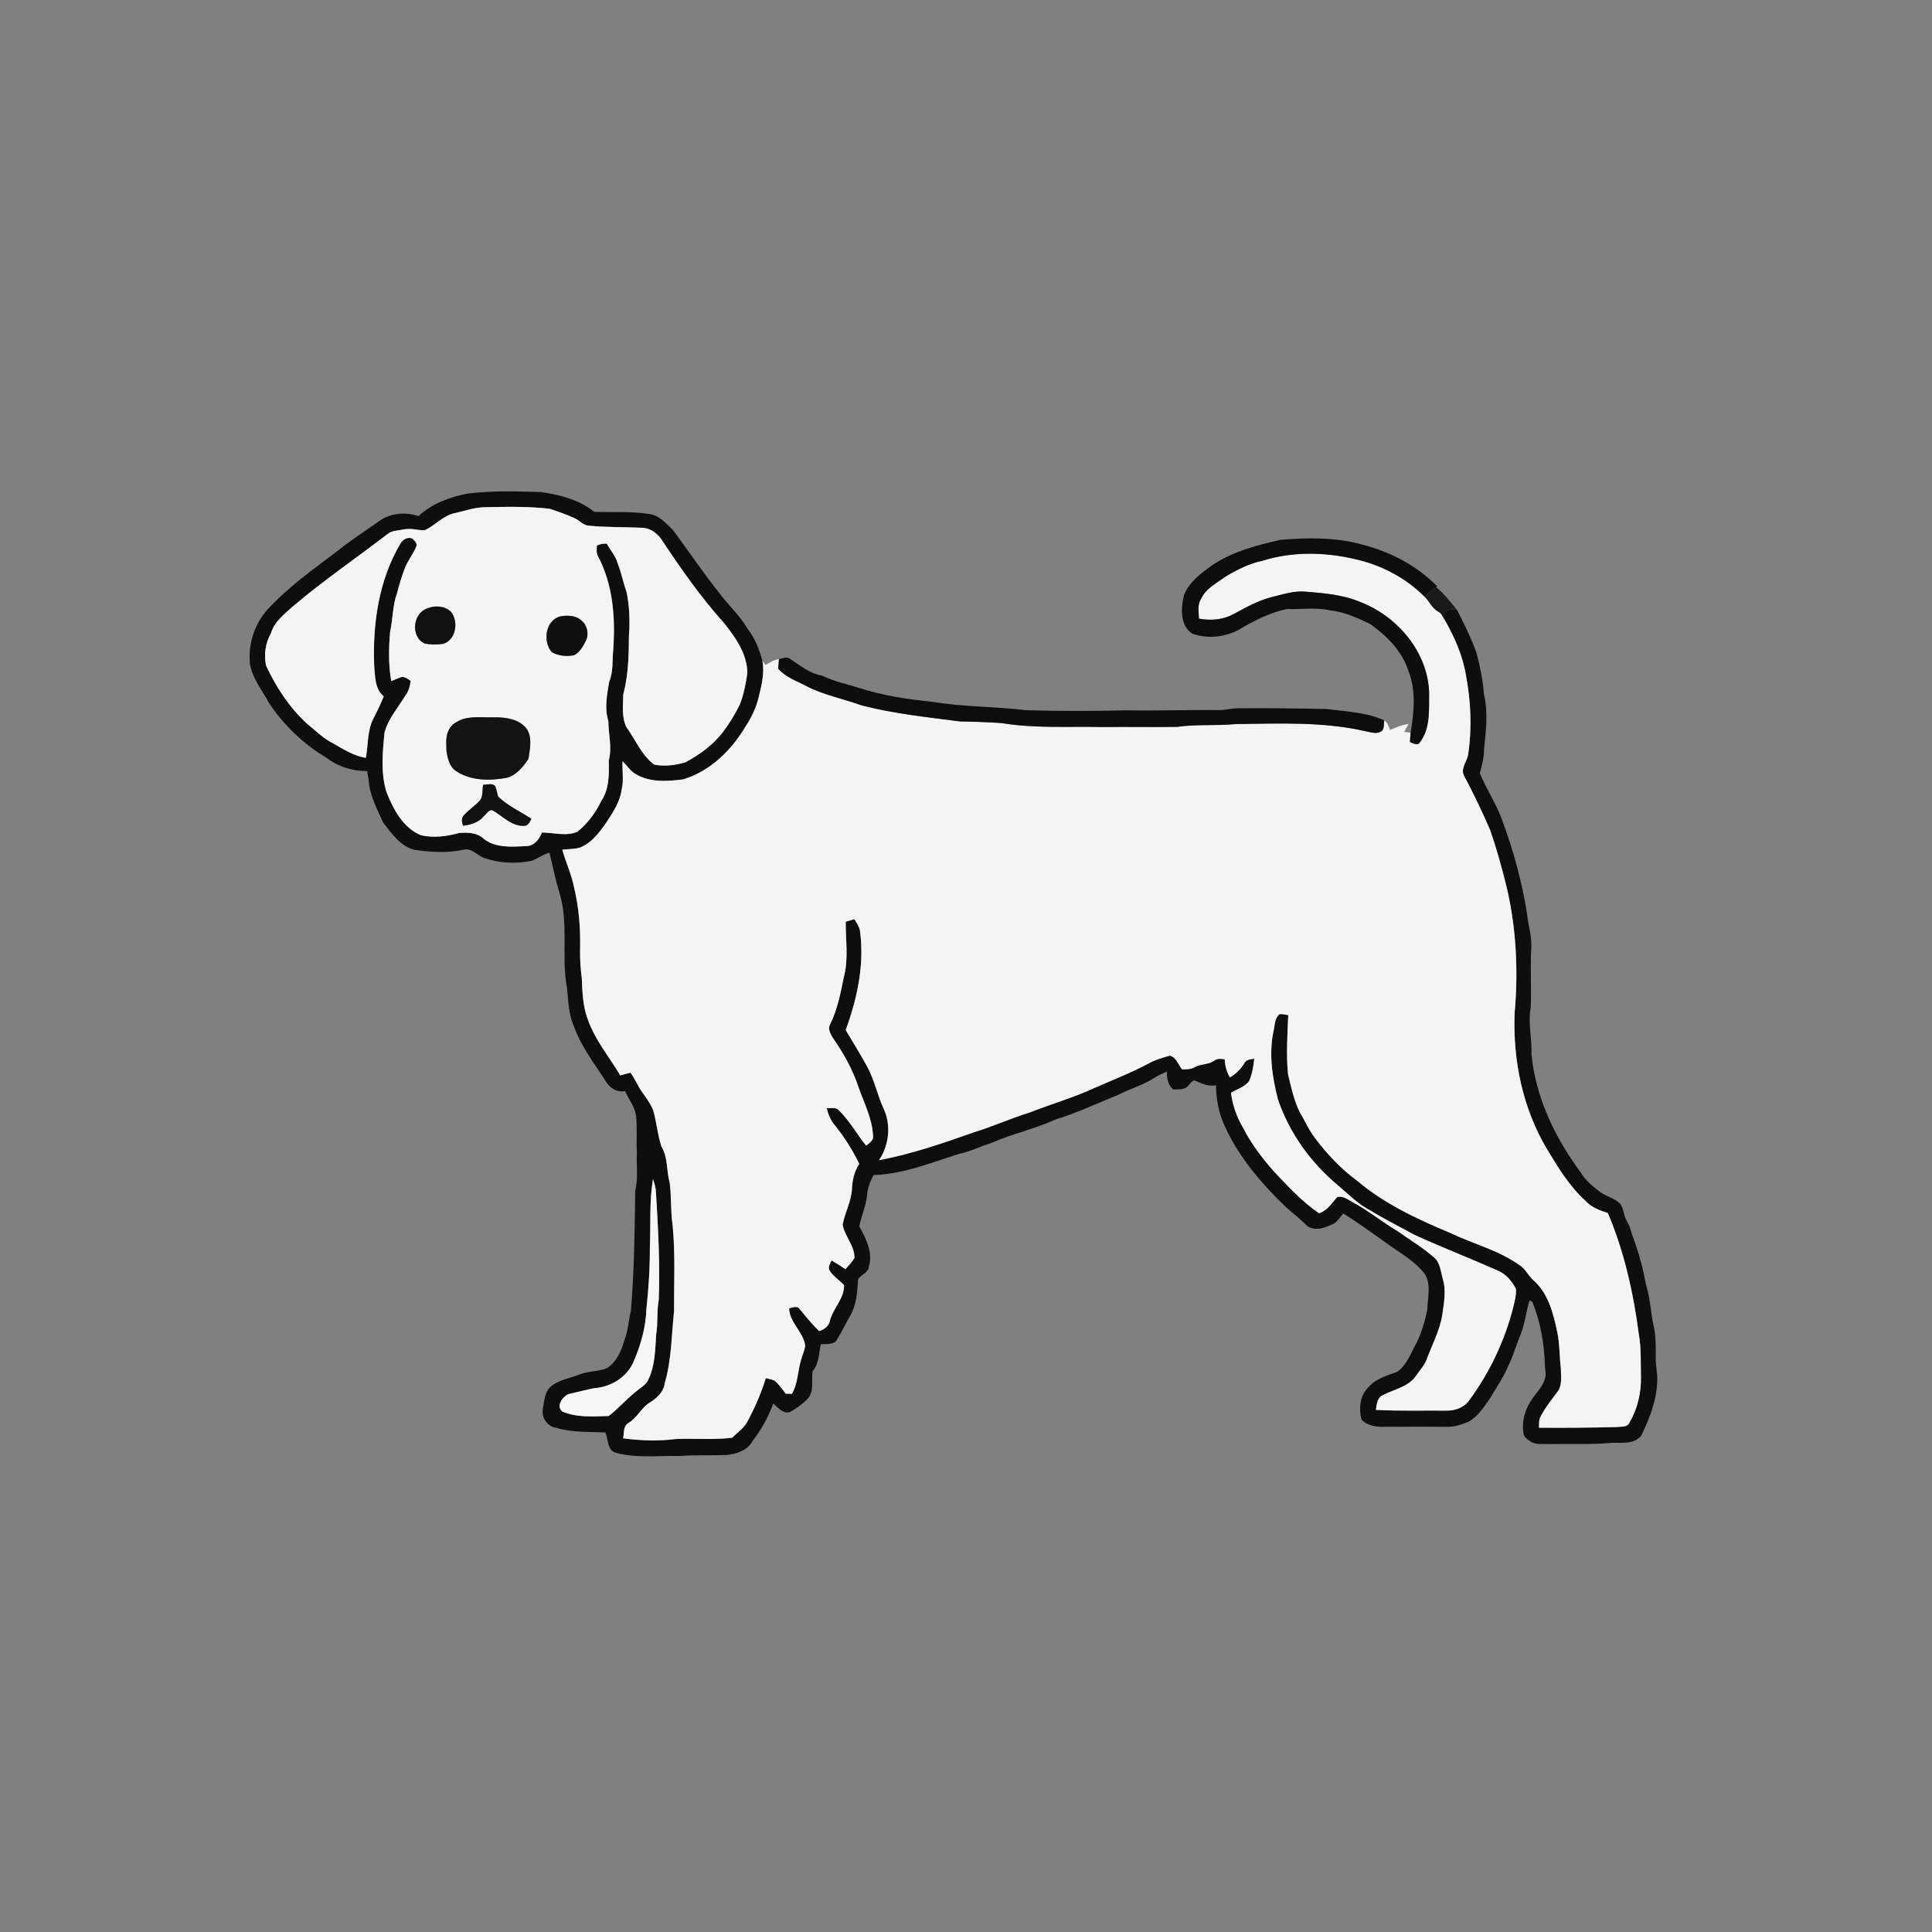 <ns0:svg xmlns:ns0="http://www.w3.org/2000/svg" width="1024pt" height="1024pt" viewBox="0 0 1024 1024" version="1.1">
<ns0:rect x="0" y="0" width="1024" height="1024" fill="#808080" stroke="none"/>
<ns0:g id="#ffffffff">
<ns0:path fill="#ffffff" opacity="0" d=" M 0.00 0.00 L 1024.00 0.00 L 1024.00 1024.00 L 0.00 1024.00 L 0.00 0.00 M 248.03 261.58 C 238.49 263.36 229.01 266.86 221.80 273.55 C 215.38 271.36 208.14 271.83 202.27 275.31 C 194.08 281.09 185.62 286.51 177.83 292.83 C 165.91 301.79 153.69 310.56 143.37 321.38 C 135.42 329.20 131.32 340.71 132.47 351.78 C 133.67 359.59 139.02 365.74 142.52 372.57 C 150.45 384.36 160.94 394.55 173.23 401.72 C 179.20 406.43 187.03 408.72 194.59 408.73 C 195.04 411.13 195.41 413.54 195.65 415.97 C 196.74 423.10 200.17 429.54 203.11 436.03 C 207.74 441.85 212.39 448.91 220.20 450.51 C 228.61 451.64 237.26 452.24 245.62 450.39 C 250.04 449.19 253.09 453.66 256.99 454.88 C 264.83 457.49 273.36 457.96 281.46 456.31 C 284.90 455.28 287.72 452.78 291.24 451.98 C 292.91 459.10 294.43 466.24 296.53 473.26 C 301.60 489.73 297.33 507.24 300.56 523.95 C 301.24 530.61 301.34 537.54 304.11 543.77 C 308.05 554.94 315.51 564.33 321.81 574.22 C 324.04 577.21 327.58 579.05 331.34 578.32 C 333.24 582.77 336.60 586.69 337.15 591.65 C 337.84 598.07 337.16 604.54 337.56 610.99 C 337.21 617.67 338.37 624.46 336.68 631.03 C 336.39 652.26 336.17 673.53 334.40 694.70 C 333.13 699.83 332.94 705.21 331.00 710.19 C 329.39 715.81 326.95 721.64 321.94 725.02 C 317.29 727.08 312.01 726.59 307.30 728.43 C 302.57 730.41 297.25 731.03 293.02 734.10 C 288.60 736.74 288.52 742.51 287.70 747.01 C 286.86 751.59 290.43 756.32 295.02 756.81 C 303.38 759.37 312.23 758.78 320.87 759.24 C 322.50 762.84 321.68 768.65 326.33 769.95 C 337.28 773.07 348.79 771.40 360.01 771.72 C 368.34 771.07 376.70 771.51 385.04 771.18 C 390.31 770.66 396.19 768.80 398.83 763.81 C 403.51 757.77 407.22 751.08 409.84 743.90 C 412.28 745.97 414.95 749.44 418.54 748.50 C 422.08 746.55 425.46 744.13 428.23 741.18 C 431.69 737.09 429.92 731.48 430.70 726.72 C 434.15 722.86 433.91 717.28 435.07 712.49 C 437.86 712.18 441.55 712.97 443.43 710.35 C 446.11 706.01 448.26 701.37 450.86 696.99 C 454.06 691.20 454.34 684.49 454.81 678.07 C 456.29 675.48 460.33 674.67 460.55 671.19 C 462.79 663.68 458.91 656.40 455.44 649.98 C 456.54 644.37 459.06 639.05 459.59 633.30 C 459.84 629.53 461.21 626.03 463.07 622.79 C 478.76 622.32 493.47 616.27 508.23 611.60 C 514.19 610.38 519.67 607.60 525.46 605.79 C 536.45 600.94 548.30 598.44 559.23 593.43 C 570.67 589.97 581.46 584.81 592.52 580.35 C 598.71 577.15 605.53 575.27 611.45 571.52 C 613.66 570.08 616.05 568.96 618.51 568.01 C 618.42 571.50 619.01 575.17 621.88 577.49 C 624.08 577.34 626.45 577.62 628.47 576.51 C 630.27 575.59 631.00 573.24 632.97 572.60 C 636.69 574.08 640.33 576.15 644.50 575.18 C 644.62 582.62 645.94 590.16 649.17 596.91 C 656.73 613.52 668.80 627.61 681.93 640.10 C 685.68 643.36 689.56 646.47 693.08 650.00 C 697.75 652.81 703.03 650.47 707.42 648.30 C 709.20 646.86 710.50 644.95 711.89 643.15 C 720.05 648.16 727.76 653.88 735.59 659.39 C 742.43 664.42 750.26 668.52 755.36 675.53 C 758.63 681.13 756.64 687.84 756.52 693.94 C 755.10 701.00 753.01 708.06 749.39 714.34 C 747.19 718.97 744.91 723.86 740.71 727.04 C 735.28 729.05 729.17 730.64 725.31 735.27 C 720.74 739.56 720.12 746.67 721.62 752.43 C 724.18 755.26 728.28 756.11 731.96 756.25 C 743.64 756.21 755.33 756.12 767.01 756.25 C 771.00 756.41 774.81 754.93 778.46 753.49 C 783.55 750.64 786.64 745.47 789.92 740.85 C 793.25 735.17 797.05 729.72 799.58 723.60 C 802.01 718.72 803.45 713.43 805.50 708.39 C 808.21 702.31 808.72 695.58 810.66 689.26 C 811.01 689.41 811.73 689.72 812.08 689.87 C 816.60 700.66 818.47 712.37 818.86 724.00 C 818.91 726.29 819.71 728.68 818.78 730.91 C 817.66 734.92 814.53 737.87 812.23 741.22 C 808.38 746.45 806.44 753.22 807.47 759.68 C 807.70 761.39 809.07 762.56 810.44 763.46 C 813.34 766.04 817.45 765.19 821.00 765.38 C 831.67 765.17 842.36 765.74 853.00 764.83 C 858.72 764.32 865.76 766.04 869.90 760.91 C 874.26 751.88 878.10 742.21 878.36 732.01 C 878.62 727.83 877.42 723.73 877.59 719.56 C 877.66 713.76 877.65 707.94 876.37 702.26 C 874.85 695.66 874.77 688.81 872.80 682.33 C 871.47 677.49 871.02 672.45 869.34 667.71 C 868.11 662.01 865.61 656.72 864.06 651.11 C 863.37 648.57 861.51 646.55 860.98 643.97 C 860.18 641.62 859.98 638.73 857.78 637.22 C 854.61 634.46 850.18 633.83 847.07 630.99 C 843.48 628.23 840.04 625.22 837.71 621.28 C 824.17 602.96 813.87 581.60 811.70 558.69 C 812.09 550.42 809.71 542.21 811.32 533.98 C 811.77 523.29 810.96 512.56 811.64 501.87 C 811.92 495.97 809.89 490.30 809.38 484.47 C 806.73 467.59 802.25 451.00 796.28 435.01 C 793.21 426.18 787.85 418.43 784.34 409.81 C 785.46 405.64 786.64 401.44 786.58 397.07 C 787.55 387.41 788.83 377.47 786.51 367.91 C 785.96 360.60 784.52 353.39 782.66 346.31 C 779.84 338.40 776.14 330.83 772.30 323.38 C 768.81 319.15 765.50 314.68 761.20 311.23 L 761.76 310.80 C 751.16 299.93 737.18 292.59 722.56 288.80 C 708.40 284.69 693.47 284.92 678.92 286.09 C 666.51 288.87 653.86 292.15 643.08 299.17 C 636.99 303.57 630.30 308.27 627.47 315.54 C 625.92 322.31 625.30 331.51 631.93 335.85 C 640.93 339.07 651.21 337.51 659.16 332.25 C 666.40 328.17 674.04 324.39 682.26 322.79 C 689.78 323.05 697.41 321.83 704.85 323.48 C 712.42 324.28 719.47 327.46 726.25 330.77 C 734.99 336.98 743.15 345.04 746.46 355.51 C 750.63 365.97 749.47 377.52 747.66 388.35 C 746.51 388.20 745.37 388.05 744.24 387.90 C 745.02 386.49 745.79 385.07 746.56 383.66 C 743.17 384.23 739.94 385.44 736.83 386.86 C 735.96 385.08 735.47 382.93 733.69 381.82 C 724.09 377.45 713.34 377.12 703.04 375.79 C 687.36 375.43 671.69 375.32 656.01 375.41 C 652.64 375.40 649.38 376.43 646.02 376.37 C 629.67 376.17 613.33 376.78 596.98 376.49 C 579.33 376.91 561.65 376.94 543.99 376.44 C 527.38 374.43 510.51 374.71 494.00 371.94 C 481.01 370.68 468.02 368.65 455.56 364.69 C 448.95 362.58 442.09 361.21 435.84 358.14 C 429.34 357.08 424.14 352.80 418.83 349.25 C 417.02 347.79 414.81 348.95 412.87 349.38 C 410.19 349.56 408.04 351.29 405.70 352.41 C 405.15 351.65 404.61 350.89 404.07 350.13 C 402.39 344.24 400.26 338.39 396.41 333.53 C 392.39 326.48 386.30 321.03 381.45 314.59 C 372.83 303.75 365.06 292.28 356.85 281.14 C 353.11 277.54 349.42 272.97 343.90 272.41 C 334.35 270.92 324.62 271.60 315.00 271.30 C 307.07 264.91 296.90 262.30 287.03 260.83 C 274.04 260.41 260.95 259.99 248.03 261.58 Z" />
</ns0:g>
<ns0:g id="#0e0e0eff">
<ns0:path fill="#0e0e0e" opacity="1.00" d=" M 248.03 261.58 C 260.95 259.99 274.04 260.41 287.03 260.83 C 296.90 262.30 307.07 264.91 315.00 271.30 C 324.62 271.60 334.35 270.92 343.90 272.41 C 349.42 272.97 353.11 277.54 356.85 281.14 C 365.06 292.28 372.83 303.75 381.45 314.59 C 386.30 321.03 392.39 326.48 396.41 333.53 C 400.26 338.39 402.39 344.24 404.07 350.13 C 405.31 356.54 403.72 363.04 402.19 369.26 C 400.88 374.92 398.34 380.23 395.16 385.06 C 387.71 397.61 376.40 408.79 362.17 413.07 C 353.77 414.19 344.39 414.81 336.83 410.23 C 334.01 408.56 332.24 405.70 329.96 403.43 C 329.69 408.41 330.72 413.44 329.52 418.35 C 328.64 425.06 324.80 430.75 321.16 436.26 C 317.51 441.51 313.38 446.93 307.20 449.31 C 304.22 450.09 301.09 450.01 298.04 450.36 C 299.86 457.02 302.89 463.30 304.22 470.12 C 306.91 481.04 307.73 492.35 307.46 503.58 C 307.37 508.55 307.71 513.51 308.36 518.44 C 308.68 525.62 308.88 532.97 311.37 539.80 C 315.12 550.94 322.83 560.00 328.76 569.97 C 330.56 569.49 332.34 568.98 334.15 568.54 C 336.24 571.35 337.66 574.56 339.46 577.56 C 341.92 581.09 344.64 584.54 346.25 588.58 C 348.02 594.86 348.54 601.47 350.58 607.67 C 354.09 613.49 353.19 620.57 354.95 626.93 C 355.94 634.33 355.37 641.87 356.50 649.28 C 357.98 664.49 357.22 679.79 357.26 695.03 C 355.90 707.75 355.97 720.72 352.33 733.09 C 351.82 737.76 348.11 741.06 344.36 743.42 C 339.82 746.15 337.76 751.48 333.16 754.16 C 330.24 755.76 330.83 759.53 330.28 762.33 C 339.47 763.56 348.79 763.89 358.02 762.72 C 368.03 762.26 378.14 763.27 388.11 762.02 C 390.84 759.14 394.45 756.95 396.23 753.29 C 400.12 745.97 403.51 738.36 405.88 730.42 C 407.42 730.85 409.03 731.10 410.52 731.72 C 412.83 733.74 414.64 736.27 416.46 738.73 C 417.54 738.66 418.63 738.67 419.72 738.77 C 422.99 733.17 422.77 726.50 424.67 720.45 C 425.35 718.02 426.48 715.69 426.77 713.17 C 425.71 705.81 418.42 700.98 418.25 693.43 C 420.17 693.01 422.65 691.82 423.98 693.98 C 427.23 697.94 430.45 701.94 434.17 705.50 C 436.88 704.67 439.33 702.91 439.88 699.96 C 441.57 693.33 447.48 688.33 447.37 681.20 C 444.85 678.36 441.31 676.39 439.45 672.98 C 438.93 671.18 440.09 669.61 440.73 668.06 C 443.25 669.48 445.69 671.05 448.09 672.68 C 449.76 670.78 451.59 668.94 452.87 666.74 C 453.00 660.23 447.72 655.29 446.61 649.11 C 447.81 642.67 451.21 636.80 451.54 630.17 C 451.76 625.47 452.81 620.85 455.41 616.86 C 451.92 609.59 447.56 602.77 442.53 596.48 C 440.30 593.89 438.86 590.72 438.25 587.38 C 440.35 587.45 442.96 586.69 444.58 588.46 C 450.31 593.99 454.12 601.09 459.09 607.24 C 460.74 605.81 463.15 604.48 462.73 601.91 C 462.28 592.79 457.94 584.57 454.99 576.11 C 451.87 566.66 446.90 557.94 441.22 549.81 C 440.18 547.86 438.71 545.47 439.83 543.25 C 443.76 535.36 445.50 526.61 447.20 518.02 C 449.86 508.41 448.15 498.36 448.24 488.53 C 449.74 488.07 451.25 487.61 452.77 487.19 C 454.04 489.08 455.41 491.01 455.80 493.32 C 458.26 511.16 454.40 529.21 448.23 545.93 C 452.12 552.40 456.08 558.84 459.70 565.47 C 463.50 572.45 464.99 580.35 468.32 587.54 C 472.43 596.30 471.27 606.98 465.89 614.94 C 483.04 611.66 499.63 606.02 516.05 600.18 C 526.12 597.13 535.70 592.71 545.77 589.64 C 557.04 585.18 568.75 581.85 579.78 576.77 C 589.47 572.47 599.40 568.69 608.75 563.68 C 612.25 561.70 616.15 560.57 620.01 559.52 C 623.42 560.24 624.50 564.28 626.48 566.74 C 628.90 566.85 631.38 566.75 633.53 565.48 C 636.67 563.78 640.56 564.32 643.52 562.21 C 645.14 560.86 647.21 561.19 649.13 561.45 C 649.29 564.84 650.10 568.14 651.88 571.07 C 655.03 569.18 657.65 566.60 659.58 563.47 C 660.56 561.46 662.89 561.47 664.81 561.15 C 664.31 565.19 663.72 569.34 662.02 573.07 C 659.64 576.15 655.68 577.28 652.44 579.19 C 653.29 585.81 655.56 592.23 658.98 597.96 C 663.23 606.33 668.99 613.81 675.16 620.85 C 682.66 628.73 690.04 636.93 699.14 643.03 C 703.50 641.67 705.84 637.73 708.68 634.51 C 711.68 633.56 714.33 635.76 716.81 637.10 C 725.16 641.53 732.46 647.61 740.59 652.41 C 747.01 656.98 753.83 661.03 759.79 666.21 C 763.49 669.11 763.59 674.19 764.85 678.36 C 766.60 684.40 765.27 690.69 764.47 696.78 C 763.12 705.27 758.96 712.88 756.05 720.88 C 754.81 723.82 752.63 726.20 750.82 728.78 C 746.83 735.14 738.78 736.32 732.61 739.63 C 729.86 741.13 729.68 744.53 729.25 747.26 C 741.50 747.93 753.80 747.54 766.07 747.65 C 770.69 747.83 775.64 746.36 778.48 742.49 C 789.43 727.71 797.48 710.79 802.02 692.96 C 802.78 689.71 803.73 686.42 803.46 683.05 C 801.24 679.00 798.15 675.14 793.75 673.39 C 779.08 666.88 764.10 661.11 749.52 654.41 C 741.84 650.17 733.97 646.28 726.48 641.70 C 720.03 638.42 714.93 633.19 709.48 628.54 C 694.93 616.55 683.45 600.68 677.36 582.79 C 674.29 570.85 672.34 558.12 675.13 545.94 C 675.66 543.06 675.73 539.72 678.02 537.58 C 679.62 537.29 681.22 537.81 682.81 538.06 C 682.37 548.44 681.66 558.89 682.67 569.26 C 684.24 576.03 685.79 582.93 688.76 589.26 C 691.69 594.01 693.84 599.26 697.34 603.66 C 703.62 611.95 710.87 619.61 719.27 625.78 C 733.75 638.06 751.16 646.15 768.55 653.42 C 780.75 659.29 794.25 662.58 805.38 670.55 C 808.52 672.42 809.90 676.03 812.58 678.40 C 820.65 685.37 823.35 696.24 825.44 706.26 C 826.72 712.44 826.50 718.80 827.27 725.06 C 827.29 729.00 828.09 733.42 825.98 736.99 C 822.76 741.48 819.16 745.75 816.62 750.69 C 815.51 752.51 815.80 754.68 815.72 756.71 C 829.50 756.83 843.28 756.71 857.05 756.36 C 859.16 756.01 862.19 756.60 863.42 754.41 C 867.81 747.09 869.86 738.51 869.74 730.02 C 869.52 722.50 869.97 714.90 868.65 707.46 C 865.74 685.41 860.94 663.44 852.17 642.91 C 847.90 641.60 843.53 639.94 840.45 636.56 C 831.86 628.86 825.86 618.89 819.96 609.11 C 807.06 587.56 801.80 561.95 802.77 537.00 C 804.83 514.00 803.62 490.62 798.05 468.17 C 795.65 458.71 793.06 449.30 789.85 440.08 C 785.61 430.24 780.97 420.56 775.94 411.10 C 773.96 407.08 777.78 403.47 778.19 399.53 C 780.23 385.79 779.57 371.72 777.01 358.09 C 775.30 347.50 770.89 337.55 765.58 328.30 C 765.53 326.89 765.56 325.48 765.58 324.08 C 767.65 322.86 770.01 322.73 772.30 323.38 C 776.14 330.83 779.84 338.40 782.66 346.31 C 784.52 353.39 785.96 360.60 786.51 367.91 C 788.83 377.47 787.55 387.41 786.58 397.07 C 786.64 401.44 785.46 405.64 784.34 409.81 C 787.85 418.43 793.21 426.18 796.28 435.01 C 802.25 451.00 806.73 467.59 809.38 484.47 C 809.89 490.30 811.92 495.97 811.64 501.87 C 810.96 512.56 811.77 523.29 811.32 533.98 C 809.71 542.21 812.09 550.42 811.70 558.69 C 813.87 581.60 824.17 602.96 837.71 621.28 C 840.04 625.22 843.48 628.23 847.07 630.99 C 850.18 633.83 854.61 634.46 857.78 637.22 C 859.98 638.73 860.18 641.62 860.98 643.97 C 861.51 646.55 863.37 648.57 864.06 651.11 C 865.61 656.72 868.11 662.01 869.34 667.71 C 871.02 672.45 871.47 677.49 872.80 682.33 C 874.77 688.81 874.85 695.66 876.37 702.26 C 877.65 707.94 877.66 713.76 877.59 719.56 C 877.42 723.73 878.62 727.83 878.36 732.01 C 878.10 742.21 874.26 751.88 869.90 760.91 C 865.76 766.04 858.72 764.32 853.00 764.83 C 842.36 765.74 831.67 765.17 821.00 765.38 C 817.45 765.19 813.34 766.04 810.44 763.46 C 809.07 762.56 807.70 761.39 807.47 759.68 C 806.44 753.22 808.38 746.45 812.23 741.22 C 814.53 737.87 817.66 734.92 818.78 730.91 C 819.71 728.68 818.91 726.29 818.86 724.00 C 818.47 712.37 816.60 700.66 812.08 689.87 C 811.73 689.72 811.01 689.41 810.66 689.26 C 808.72 695.58 808.21 702.31 805.50 708.39 C 803.45 713.43 802.01 718.72 799.58 723.60 C 797.05 729.72 793.25 735.17 789.92 740.85 C 786.64 745.47 783.55 750.64 778.46 753.49 C 774.81 754.93 771.00 756.41 767.01 756.25 C 755.33 756.12 743.64 756.21 731.96 756.25 C 728.28 756.11 724.18 755.26 721.62 752.43 C 720.12 746.67 720.74 739.56 725.31 735.27 C 729.17 730.64 735.28 729.05 740.71 727.04 C 744.91 723.86 747.19 718.97 749.39 714.34 C 753.01 708.06 755.10 701.00 756.52 693.94 C 756.64 687.84 758.63 681.13 755.36 675.53 C 750.26 668.52 742.43 664.42 735.59 659.39 C 727.76 653.88 720.05 648.16 711.89 643.15 C 710.50 644.95 709.20 646.86 707.42 648.30 C 703.03 650.47 697.75 652.81 693.08 650.00 C 689.56 646.47 685.68 643.36 681.93 640.10 C 668.80 627.61 656.73 613.52 649.17 596.91 C 645.94 590.16 644.62 582.62 644.50 575.18 C 640.33 576.15 636.69 574.08 632.97 572.60 C 631.00 573.24 630.27 575.59 628.47 576.51 C 626.45 577.62 624.08 577.34 621.88 577.49 C 619.01 575.17 618.42 571.50 618.51 568.01 C 616.05 568.96 613.66 570.08 611.45 571.52 C 605.53 575.27 598.71 577.15 592.52 580.35 C 581.46 584.81 570.67 589.97 559.23 593.43 C 548.30 598.44 536.45 600.94 525.46 605.79 C 519.67 607.60 514.19 610.38 508.23 611.60 C 493.47 616.27 478.76 622.32 463.07 622.79 C 461.21 626.03 459.84 629.53 459.59 633.30 C 459.06 639.05 456.54 644.37 455.44 649.98 C 458.91 656.40 462.79 663.68 460.55 671.19 C 460.33 674.67 456.29 675.48 454.81 678.07 C 454.34 684.49 454.06 691.20 450.86 696.99 C 448.26 701.37 446.11 706.01 443.43 710.35 C 441.55 712.97 437.86 712.18 435.07 712.49 C 433.91 717.28 434.15 722.86 430.70 726.72 C 429.92 731.48 431.69 737.09 428.23 741.18 C 425.46 744.13 422.08 746.55 418.54 748.50 C 414.95 749.44 412.28 745.97 409.84 743.90 C 407.22 751.08 403.51 757.77 398.83 763.81 C 396.19 768.80 390.31 770.66 385.04 771.18 C 376.70 771.51 368.34 771.07 360.01 771.72 C 348.79 771.40 337.28 773.07 326.33 769.95 C 321.68 768.65 322.50 762.84 320.87 759.24 C 312.23 758.78 303.38 759.37 295.02 756.81 C 290.43 756.32 286.86 751.59 287.70 747.01 C 288.52 742.51 288.60 736.74 293.02 734.10 C 297.25 731.03 302.57 730.41 307.30 728.43 C 312.01 726.59 317.29 727.08 321.94 725.02 C 326.95 721.64 329.39 715.81 331.00 710.19 C 332.94 705.21 333.13 699.83 334.40 694.70 C 336.17 673.53 336.39 652.26 336.68 631.03 C 338.37 624.46 337.21 617.67 337.56 610.99 C 337.16 604.54 337.84 598.07 337.15 591.65 C 336.60 586.69 333.24 582.77 331.34 578.32 C 327.58 579.05 324.04 577.21 321.81 574.22 C 315.51 564.33 308.05 554.94 304.11 543.77 C 301.34 537.54 301.24 530.61 300.56 523.95 C 297.33 507.24 301.60 489.73 296.53 473.26 C 294.43 466.24 292.91 459.10 291.24 451.98 C 287.72 452.78 284.90 455.28 281.46 456.31 C 273.36 457.96 264.83 457.49 256.99 454.88 C 253.09 453.66 250.04 449.19 245.62 450.39 C 237.26 452.24 228.61 451.64 220.20 450.51 C 212.39 448.91 207.74 441.85 203.11 436.03 C 200.17 429.54 196.74 423.10 195.65 415.97 C 195.41 413.54 195.04 411.13 194.59 408.73 C 187.03 408.72 179.20 406.43 173.23 401.72 C 160.94 394.55 150.45 384.36 142.52 372.57 C 139.02 365.74 133.67 359.59 132.47 351.78 C 131.32 340.71 135.42 329.20 143.37 321.38 C 153.69 310.56 165.91 301.79 177.83 292.83 C 185.62 286.51 194.08 281.09 202.27 275.31 C 208.14 271.83 215.38 271.36 221.80 273.55 C 229.01 266.86 238.49 263.36 248.03 261.58 M 240.97 271.98 C 234.74 273.29 230.59 278.68 224.90 281.10 C 221.28 281.01 217.66 279.85 214.01 280.60 C 211.07 281.26 207.70 281.09 205.28 283.15 C 188.67 295.92 171.32 307.75 155.34 321.32 C 150.75 325.51 145.34 329.46 143.58 335.75 C 140.62 340.89 139.82 347.06 141.03 352.81 C 146.32 364.17 153.32 374.89 162.57 383.41 C 167.17 387.17 171.41 391.50 176.82 394.13 C 182.23 397.22 187.60 400.71 193.90 401.67 C 195.16 394.95 194.62 387.79 197.60 381.46 C 199.70 377.42 201.70 373.33 203.39 369.10 C 198.59 365.14 198.87 358.55 198.32 352.92 C 197.46 330.70 200.70 307.56 212.19 288.18 C 213.37 285.97 216.06 284.39 218.53 285.43 C 219.63 286.58 221.44 287.97 220.60 289.78 C 219.02 293.64 216.27 296.92 214.72 300.81 C 213.02 305.25 211.56 309.79 210.45 314.41 C 208.03 320.96 208.27 328.04 206.78 334.80 C 206.01 343.46 205.88 352.33 207.35 360.94 C 209.26 360.29 211.08 359.40 212.99 358.77 C 214.79 358.79 216.27 359.85 217.65 360.88 C 217.29 363.69 216.58 366.55 214.77 368.80 C 210.92 375.22 205.66 381.02 203.77 388.41 C 202.79 398.88 201.69 409.81 204.91 420.02 C 208.55 429.06 213.65 438.82 223.17 442.71 C 229.82 444.21 236.77 443.32 243.27 441.51 C 247.30 441.16 251.90 441.23 255.33 443.67 C 261.78 449.81 271.46 448.79 279.64 448.41 C 283.52 447.94 285.88 444.60 287.24 441.25 C 293.46 441.28 299.98 443.37 305.96 440.88 C 311.41 436.56 315.64 430.80 318.67 424.57 C 322.93 418.31 322.83 410.28 322.67 403.01 C 324.50 396.08 322.44 389.11 322.43 382.13 C 320.27 375.39 321.73 368.20 322.86 361.40 C 325.16 355.89 324.44 349.81 325.05 344.00 C 326.20 327.17 324.89 309.50 316.72 294.41 C 315.93 292.79 316.38 290.91 316.31 289.18 C 317.96 288.33 319.78 288.09 321.62 288.15 C 323.54 291.69 326.39 294.76 327.44 298.73 C 329.38 303.73 330.40 309.01 332.16 314.06 C 333.67 321.59 333.92 329.34 333.35 336.98 C 333.31 347.36 333.02 357.88 330.37 367.97 C 330.17 373.69 329.47 379.84 331.89 385.21 C 336.76 391.93 339.92 400.10 346.70 405.25 C 352.18 406.35 357.93 405.60 363.25 404.05 C 370.77 400.04 377.86 394.90 383.10 388.10 C 386.62 383.49 389.63 378.50 392.18 373.30 C 394.22 368.04 395.25 362.45 396.10 356.89 C 396.08 346.64 389.88 337.93 383.75 330.24 C 371.29 316.40 360.63 301.08 350.36 285.59 C 347.98 282.33 344.21 279.63 340.02 279.76 C 330.70 279.24 321.33 279.61 312.03 278.60 C 309.00 278.44 307.07 275.69 304.40 274.59 C 300.22 272.68 295.85 271.18 291.51 269.70 C 280.05 268.35 268.50 268.58 256.98 268.85 C 251.48 268.88 246.29 270.85 240.97 271.98 M 344.45 660.95 C 344.50 672.03 343.77 683.10 342.59 694.11 C 342.28 703.48 339.68 712.63 336.02 721.21 C 332.72 729.67 323.89 735.20 315.01 735.76 C 310.38 736.67 305.80 737.90 301.20 738.93 C 298.09 740.38 294.69 745.14 297.91 748.04 C 305.64 751.49 314.37 750.70 322.61 750.52 C 327.65 746.66 331.80 741.73 336.80 737.80 C 339.24 735.55 342.67 734.05 343.85 730.74 C 347.22 723.40 347.26 715.20 347.77 707.30 C 348.84 701.25 348.00 695.05 349.14 689.01 C 349.87 670.03 348.83 651.05 347.67 632.10 C 347.63 629.65 346.89 627.30 346.12 625.01 C 344.07 636.87 344.97 648.97 344.45 660.95 Z" />
</ns0:g>
<ns0:g id="#f4f4f4ff">
<ns0:path fill="#f4f4f4" opacity="1.00" d=" M 240.97 271.98 C 246.29 270.85 251.48 268.88 256.98 268.85 C 268.50 268.58 280.05 268.35 291.51 269.70 C 295.85 271.18 300.22 272.68 304.40 274.59 C 307.07 275.69 309.00 278.44 312.03 278.60 C 321.33 279.61 330.70 279.24 340.02 279.76 C 344.21 279.63 347.98 282.33 350.36 285.59 C 360.63 301.08 371.29 316.40 383.75 330.24 C 389.88 337.93 396.08 346.64 396.10 356.89 C 395.25 362.45 394.22 368.04 392.18 373.30 C 389.63 378.50 386.62 383.49 383.10 388.10 C 377.86 394.90 370.77 400.04 363.25 404.05 C 357.93 405.60 352.18 406.35 346.70 405.25 C 339.92 400.10 336.76 391.93 331.89 385.21 C 329.47 379.84 330.17 373.69 330.37 367.97 C 333.02 357.88 333.31 347.36 333.35 336.98 C 333.92 329.34 333.67 321.59 332.16 314.06 C 330.40 309.01 329.38 303.73 327.44 298.73 C 326.39 294.76 323.54 291.69 321.62 288.15 C 319.78 288.09 317.96 288.33 316.31 289.18 C 316.38 290.91 315.93 292.79 316.72 294.41 C 324.89 309.50 326.20 327.17 325.05 344.00 C 324.44 349.81 325.16 355.89 322.86 361.40 C 321.73 368.20 320.27 375.39 322.43 382.13 C 322.44 389.11 324.50 396.08 322.67 403.01 C 322.83 410.28 322.93 418.31 318.67 424.57 C 315.64 430.80 311.41 436.56 305.96 440.88 C 299.98 443.37 293.46 441.28 287.24 441.25 C 285.88 444.60 283.52 447.94 279.64 448.41 C 271.46 448.79 261.78 449.81 255.33 443.67 C 251.90 441.23 247.30 441.16 243.27 441.51 C 236.77 443.32 229.82 444.21 223.17 442.71 C 213.65 438.82 208.55 429.06 204.91 420.02 C 201.69 409.81 202.79 398.88 203.77 388.41 C 205.66 381.02 210.92 375.22 214.77 368.80 C 216.58 366.55 217.29 363.69 217.65 360.88 C 216.27 359.85 214.79 358.79 212.99 358.77 C 211.08 359.40 209.26 360.29 207.35 360.94 C 205.88 352.33 206.01 343.46 206.78 334.80 C 208.27 328.04 208.03 320.96 210.45 314.41 C 211.56 309.79 213.02 305.25 214.72 300.81 C 216.27 296.92 219.02 293.64 220.60 289.78 C 221.44 287.97 219.63 286.58 218.53 285.43 C 216.06 284.39 213.37 285.97 212.19 288.18 C 200.70 307.56 197.46 330.70 198.32 352.92 C 198.87 358.55 198.59 365.14 203.39 369.10 C 201.70 373.33 199.70 377.42 197.60 381.46 C 194.62 387.79 195.16 394.95 193.90 401.67 C 187.60 400.71 182.23 397.22 176.82 394.13 C 171.41 391.50 167.17 387.17 162.57 383.41 C 153.32 374.89 146.32 364.17 141.03 352.81 C 139.82 347.06 140.62 340.89 143.58 335.75 C 145.34 329.46 150.75 325.51 155.34 321.32 C 171.32 307.75 188.67 295.92 205.28 283.15 C 207.70 281.09 211.07 281.26 214.01 280.60 C 217.66 279.85 221.28 281.01 224.90 281.10 C 230.59 278.68 234.74 273.29 240.97 271.98 M 226.41 322.52 C 218.69 325.03 217.57 337.77 225.13 341.07 C 228.32 341.72 231.68 341.69 234.90 341.26 C 241.72 339.18 243.24 329.29 238.94 324.19 C 235.66 321.09 230.42 320.73 226.41 322.52 M 296.61 326.77 C 288.99 329.24 287.66 339.94 292.42 345.63 C 296.01 347.65 300.37 348.09 304.37 347.24 C 307.31 345.64 309.11 342.53 310.52 339.60 C 312.31 336.01 311.25 331.37 308.16 328.85 C 305.04 326.07 300.49 326.02 296.61 326.77 M 245.30 381.14 C 242.43 382.27 239.34 383.82 237.95 386.75 C 236.06 390.18 236.55 394.23 236.66 397.99 C 237.18 402.06 238.31 406.65 242.09 408.91 C 249.88 413.93 259.70 413.84 268.51 412.27 C 273.70 410.94 277.24 406.45 280.09 402.21 C 280.81 397.11 282.20 391.33 279.37 386.61 C 275.53 381.13 268.19 380.14 261.99 380.20 C 256.44 380.38 250.70 379.54 245.30 381.14 M 256.09 415.96 C 255.59 418.54 256.00 421.44 254.74 423.82 C 252.02 427.06 248.24 429.25 245.52 432.51 C 244.45 434.12 244.79 435.94 245.46 437.63 C 249.57 437.17 253.85 435.87 256.52 432.51 C 257.89 431.42 258.83 429.20 260.84 429.37 C 266.33 432.31 271.01 438.02 277.76 437.71 C 279.97 437.84 280.76 435.53 281.66 433.98 C 275.76 430.10 269.11 427.15 264.02 422.19 C 263.45 420.36 263.23 418.43 262.47 416.66 C 260.81 414.90 258.17 415.94 256.09 415.96 Z" />
<ns0:path fill="#f4f4f4" opacity="1.00" d=" M 669.14 297.20 C 684.88 292.26 701.93 292.56 717.90 296.26 C 731.80 299.32 744.92 306.08 755.00 316.20 C 757.71 318.77 759.11 322.65 762.60 324.35 C 764.11 325.17 764.64 326.95 765.58 328.30 C 770.89 337.55 775.30 347.50 777.01 358.09 C 779.57 371.72 780.23 385.79 778.19 399.53 C 777.78 403.47 773.96 407.08 775.94 411.10 C 780.97 420.56 785.61 430.24 789.85 440.08 C 793.06 449.30 795.65 458.71 798.05 468.17 C 803.62 490.62 804.83 514.00 802.77 537.00 C 801.80 561.95 807.06 587.56 819.96 609.11 C 825.86 618.89 831.86 628.86 840.45 636.56 C 843.53 639.94 847.90 641.60 852.17 642.91 C 860.94 663.44 865.74 685.41 868.65 707.46 C 869.97 714.90 869.52 722.50 869.74 730.02 C 869.86 738.51 867.81 747.09 863.42 754.41 C 862.19 756.60 859.16 756.01 857.05 756.36 C 843.28 756.71 829.50 756.83 815.72 756.71 C 815.80 754.68 815.51 752.51 816.62 750.69 C 819.16 745.75 822.76 741.48 825.98 736.99 C 828.09 733.42 827.29 729.00 827.27 725.06 C 826.50 718.80 826.72 712.44 825.44 706.26 C 823.35 696.24 820.65 685.37 812.58 678.40 C 809.90 676.03 808.52 672.42 805.38 670.55 C 794.25 662.58 780.75 659.29 768.55 653.42 C 751.16 646.15 733.75 638.06 719.27 625.78 C 710.87 619.61 703.62 611.95 697.34 603.66 C 693.84 599.26 691.69 594.01 688.76 589.26 C 685.79 582.93 684.24 576.03 682.67 569.26 C 681.66 558.89 682.37 548.44 682.81 538.06 C 681.22 537.81 679.62 537.29 678.02 537.58 C 675.73 539.72 675.66 543.06 675.13 545.94 C 672.34 558.12 674.29 570.85 677.36 582.79 C 683.45 600.68 694.93 616.55 709.48 628.54 C 714.93 633.19 720.03 638.42 726.48 641.70 C 733.97 646.28 741.84 650.17 749.52 654.41 C 764.10 661.11 779.08 666.88 793.75 673.39 C 798.15 675.14 801.24 679.00 803.46 683.05 C 803.73 686.42 802.78 689.71 802.02 692.96 C 797.48 710.79 789.43 727.71 778.48 742.49 C 775.64 746.36 770.69 747.83 766.07 747.65 C 753.80 747.54 741.50 747.93 729.25 747.26 C 729.68 744.53 729.86 741.13 732.61 739.63 C 738.78 736.32 746.83 735.14 750.82 728.78 C 752.63 726.20 754.81 723.82 756.05 720.88 C 758.96 712.88 763.12 705.27 764.47 696.78 C 765.27 690.69 766.60 684.40 764.85 678.36 C 763.59 674.19 763.49 669.11 759.79 666.21 C 753.83 661.03 747.01 656.98 740.59 652.41 C 732.46 647.61 725.16 641.53 716.81 637.10 C 714.33 635.76 711.68 633.56 708.68 634.51 C 705.84 637.73 703.50 641.67 699.14 643.03 C 690.04 636.93 682.66 628.73 675.16 620.85 C 668.99 613.81 663.23 606.33 658.98 597.96 C 655.56 592.23 653.29 585.81 652.44 579.19 C 655.68 577.28 659.64 576.15 662.02 573.07 C 663.72 569.34 664.31 565.19 664.81 561.15 C 662.89 561.47 660.56 561.46 659.58 563.47 C 657.65 566.60 655.03 569.18 651.88 571.07 C 650.10 568.14 649.29 564.84 649.13 561.45 C 647.21 561.19 645.14 560.86 643.52 562.21 C 640.56 564.32 636.67 563.78 633.53 565.48 C 631.38 566.75 628.90 566.85 626.48 566.74 C 624.50 564.28 623.42 560.24 620.01 559.52 C 616.15 560.57 612.25 561.70 608.75 563.68 C 599.40 568.69 589.47 572.47 579.78 576.77 C 568.75 581.85 557.04 585.18 545.77 589.64 C 535.70 592.71 526.12 597.13 516.05 600.18 C 499.63 606.02 483.04 611.66 465.89 614.94 C 471.27 606.98 472.43 596.30 468.32 587.54 C 464.99 580.35 463.50 572.45 459.70 565.47 C 456.08 558.84 452.12 552.40 448.23 545.93 C 454.40 529.21 458.26 511.16 455.80 493.32 C 455.41 491.01 454.04 489.08 452.77 487.19 C 451.25 487.61 449.74 488.07 448.24 488.53 C 448.15 498.36 449.86 508.41 447.20 518.02 C 445.50 526.61 443.76 535.36 439.83 543.25 C 438.71 545.47 440.18 547.86 441.22 549.81 C 446.90 557.94 451.87 566.66 454.99 576.11 C 457.94 584.57 462.28 592.79 462.73 601.91 C 463.15 604.48 460.74 605.81 459.09 607.24 C 454.12 601.09 450.31 593.99 444.58 588.46 C 442.96 586.69 440.35 587.45 438.25 587.38 C 438.86 590.72 440.30 593.89 442.53 596.48 C 447.56 602.77 451.92 609.59 455.41 616.86 C 452.81 620.85 451.76 625.47 451.54 630.17 C 451.21 636.80 447.81 642.67 446.61 649.11 C 447.72 655.29 453.00 660.23 452.87 666.74 C 451.59 668.94 449.76 670.78 448.09 672.68 C 445.69 671.05 443.25 669.48 440.73 668.06 C 440.09 669.61 438.93 671.18 439.45 672.98 C 441.31 676.39 444.85 678.36 447.37 681.20 C 447.48 688.33 441.57 693.33 439.88 699.96 C 439.33 702.91 436.88 704.67 434.17 705.50 C 430.45 701.94 427.23 697.94 423.98 693.98 C 422.65 691.82 420.17 693.01 418.25 693.43 C 418.42 700.98 425.71 705.81 426.77 713.17 C 426.48 715.69 425.35 718.02 424.67 720.45 C 422.77 726.50 422.99 733.17 419.72 738.77 C 418.63 738.67 417.54 738.66 416.46 738.73 C 414.64 736.27 412.83 733.74 410.52 731.72 C 409.03 731.10 407.42 730.85 405.88 730.42 C 403.51 738.36 400.12 745.97 396.23 753.29 C 394.45 756.95 390.84 759.14 388.11 762.02 C 378.14 763.27 368.03 762.26 358.02 762.72 C 348.79 763.89 339.47 763.56 330.28 762.33 C 330.83 759.53 330.24 755.76 333.16 754.16 C 337.76 751.48 339.82 746.15 344.36 743.42 C 348.11 741.06 351.82 737.76 352.33 733.09 C 355.97 720.72 355.90 707.75 357.26 695.03 C 357.22 679.79 357.98 664.49 356.50 649.28 C 355.37 641.87 355.94 634.33 354.95 626.93 C 353.19 620.57 354.09 613.49 350.58 607.67 C 348.54 601.47 348.02 594.86 346.25 588.58 C 344.64 584.54 341.92 581.09 339.46 577.56 C 337.66 574.56 336.24 571.35 334.15 568.54 C 332.34 568.98 330.56 569.49 328.76 569.97 C 322.83 560.00 315.12 550.94 311.37 539.80 C 308.88 532.97 308.68 525.62 308.36 518.44 C 307.71 513.51 307.37 508.55 307.46 503.58 C 307.73 492.35 306.91 481.04 304.22 470.12 C 302.89 463.30 299.86 457.02 298.04 450.36 C 301.09 450.01 304.22 450.09 307.20 449.31 C 313.38 446.93 317.51 441.51 321.16 436.26 C 324.80 430.75 328.64 425.06 329.52 418.35 C 330.72 413.44 329.69 408.41 329.96 403.43 C 332.24 405.70 334.01 408.56 336.83 410.23 C 344.39 414.81 353.77 414.19 362.17 413.07 C 376.40 408.79 387.71 397.61 395.16 385.06 C 398.34 380.23 400.88 374.92 402.19 369.26 C 403.72 363.04 405.31 356.54 404.07 350.13 C 404.61 350.89 405.15 351.65 405.70 352.41 C 408.04 351.29 410.19 349.56 412.87 349.38 C 412.73 351.05 412.58 352.72 412.46 354.39 C 416.35 358.97 422.21 360.82 427.34 363.60 C 436.68 368.41 447.09 370.41 456.93 373.92 C 473.98 378.31 491.54 380.13 508.96 382.38 C 516.30 382.50 523.64 382.72 530.96 383.26 C 548.81 386.20 566.99 384.91 585.01 385.34 C 598.00 385.16 611.00 385.46 623.99 385.24 C 634.27 383.76 644.69 384.79 655.00 383.76 C 678.13 383.51 701.60 382.37 724.30 387.68 C 726.93 388.20 730.07 389.25 732.43 387.39 C 733.83 385.88 733.37 383.68 733.69 381.82 C 735.47 382.93 735.96 385.08 736.83 386.86 C 739.94 385.44 743.17 384.23 746.56 383.66 C 745.79 385.07 745.02 386.49 744.24 387.90 C 745.37 388.05 746.51 388.20 747.66 388.35 C 747.48 389.99 747.40 391.65 747.31 393.31 C 748.87 393.80 751.06 395.38 752.43 393.65 C 758.33 386.06 757.31 375.93 757.46 366.91 C 756.67 345.43 740.62 326.72 721.08 319.10 C 711.87 315.23 701.82 314.37 691.97 313.60 C 685.76 313.00 679.75 315.13 673.79 316.53 C 666.56 318.41 660.06 322.14 653.53 325.63 C 648.02 328.55 641.51 329.07 635.45 327.87 C 635.45 324.42 634.48 320.59 636.55 317.52 C 639.02 311.86 644.84 309.09 649.55 305.60 C 655.64 301.92 662.13 298.66 669.14 297.20 Z" />
</ns0:g>
<ns0:g id="#0d0d0dff">
<ns0:path fill="#0d0d0d" opacity="1.00" d=" M 643.08 299.17 C 653.86 292.15 666.51 288.87 678.92 286.09 C 693.47 284.92 708.40 284.69 722.56 288.80 C 737.18 292.59 751.16 299.93 761.76 310.80 L 761.20 311.23 C 759.10 312.85 757.03 314.50 755.00 316.20 C 744.92 306.08 731.80 299.32 717.90 296.26 C 701.93 292.56 684.88 292.26 669.14 297.20 C 662.13 298.66 655.64 301.92 649.55 305.60 C 644.84 309.09 639.02 311.86 636.55 317.52 C 634.48 320.59 635.45 324.42 635.45 327.87 C 641.51 329.07 648.02 328.55 653.53 325.63 C 660.06 322.14 666.56 318.41 673.79 316.53 C 679.75 315.13 685.76 313.00 691.97 313.60 C 701.82 314.37 711.87 315.23 721.08 319.10 C 740.62 326.72 756.67 345.43 757.46 366.91 C 757.31 375.93 758.33 386.06 752.43 393.65 C 751.06 395.38 748.87 393.80 747.31 393.31 C 747.40 391.65 747.48 389.99 747.66 388.35 C 749.47 377.52 750.63 365.97 746.46 355.51 C 743.15 345.04 734.99 336.98 726.25 330.77 C 719.47 327.46 712.42 324.28 704.85 323.48 C 697.41 321.83 689.78 323.05 682.26 322.79 C 674.04 324.39 666.40 328.17 659.16 332.25 C 651.21 337.51 640.93 339.07 631.93 335.85 C 625.30 331.51 625.92 322.31 627.47 315.54 C 630.30 308.27 636.99 303.57 643.08 299.17 Z" />
<ns0:path fill="#0d0d0d" opacity="1.00" d=" M 412.87 349.38 C 414.81 348.95 417.02 347.79 418.83 349.25 C 424.14 352.80 429.34 357.08 435.84 358.14 C 442.09 361.21 448.95 362.58 455.56 364.69 C 468.02 368.65 481.01 370.68 494.00 371.94 C 510.51 374.71 527.38 374.43 543.99 376.44 C 561.65 376.94 579.33 376.91 596.98 376.49 C 613.33 376.78 629.67 376.17 646.02 376.37 C 649.38 376.43 652.64 375.40 656.01 375.41 C 671.69 375.32 687.36 375.43 703.04 375.79 C 713.34 377.12 724.09 377.45 733.69 381.82 C 733.37 383.68 733.83 385.88 732.43 387.39 C 730.07 389.25 726.93 388.20 724.30 387.68 C 701.60 382.37 678.13 383.51 655.00 383.76 C 644.69 384.79 634.27 383.76 623.99 385.24 C 611.00 385.46 598.00 385.16 585.01 385.34 C 566.99 384.91 548.81 386.20 530.96 383.26 C 523.64 382.72 516.30 382.50 508.96 382.38 C 491.54 380.13 473.98 378.31 456.93 373.92 C 447.09 370.41 436.68 368.41 427.34 363.60 C 422.21 360.82 416.35 358.97 412.46 354.39 C 412.58 352.72 412.73 351.05 412.87 349.38 Z" />
</ns0:g>
<ns0:g id="#191919ff">
<ns0:path fill="#191919" opacity="1.00" d=" M 755.00 316.20 C 757.03 314.50 759.10 312.85 761.20 311.23 C 765.50 314.68 768.81 319.15 772.30 323.38 C 770.01 322.73 767.65 322.86 765.58 324.08 C 765.56 325.48 765.53 326.89 765.58 328.30 C 764.64 326.95 764.11 325.17 762.60 324.35 C 759.11 322.65 757.71 318.77 755.00 316.20 Z" />
</ns0:g>
<ns0:g id="#111111ff">
<ns0:path fill="#111111" opacity="1.00" d=" M 226.41 322.52 C 230.42 320.73 235.66 321.09 238.94 324.19 C 243.24 329.29 241.72 339.18 234.90 341.26 C 231.68 341.69 228.32 341.72 225.13 341.07 C 217.57 337.77 218.69 325.03 226.41 322.52 Z" />
<ns0:path fill="#111111" opacity="1.00" d=" M 256.09 415.96 C 258.17 415.94 260.81 414.90 262.47 416.66 C 263.23 418.43 263.45 420.36 264.02 422.19 C 269.11 427.15 275.76 430.10 281.66 433.98 C 280.76 435.53 279.97 437.84 277.76 437.71 C 271.01 438.02 266.33 432.31 260.84 429.37 C 258.83 429.20 257.89 431.42 256.52 432.51 C 253.85 435.87 249.57 437.17 245.46 437.63 C 244.79 435.94 244.45 434.12 245.52 432.51 C 248.24 429.25 252.02 427.06 254.74 423.82 C 256.00 421.44 255.59 418.54 256.09 415.96 Z" />
</ns0:g>
<ns0:g id="#101010ff">
<ns0:path fill="#101010" opacity="1.00" d=" M 296.61 326.77 C 300.49 326.02 305.04 326.07 308.16 328.85 C 311.25 331.37 312.31 336.01 310.52 339.60 C 309.11 342.53 307.31 345.64 304.37 347.24 C 300.37 348.09 296.01 347.65 292.42 345.63 C 287.66 339.94 288.99 329.24 296.61 326.77 Z" />
</ns0:g>
<ns0:g id="#131313ff">
<ns0:path fill="#131313" opacity="1.00" d=" M 245.30 381.14 C 250.70 379.54 256.44 380.38 261.99 380.20 C 268.19 380.14 275.53 381.13 279.37 386.61 C 282.20 391.33 280.81 397.11 280.09 402.21 C 277.24 406.45 273.70 410.94 268.51 412.27 C 259.70 413.84 249.88 413.93 242.09 408.91 C 238.31 406.65 237.18 402.06 236.66 397.99 C 236.55 394.23 236.06 390.18 237.95 386.75 C 239.34 383.82 242.43 382.27 245.30 381.14 Z" />
</ns0:g>
<ns0:g id="#f6f6f6ff">
<ns0:path fill="#f6f6f6" opacity="1.00" d=" M 344.45 660.95 C 344.97 648.97 344.07 636.87 346.12 625.01 C 346.89 627.30 347.63 629.65 347.67 632.10 C 348.83 651.05 349.87 670.03 349.14 689.01 C 348.00 695.05 348.84 701.25 347.77 707.30 C 347.26 715.20 347.22 723.40 343.85 730.74 C 342.67 734.05 339.24 735.55 336.80 737.80 C 331.80 741.73 327.65 746.66 322.61 750.52 C 314.37 750.70 305.64 751.49 297.91 748.04 C 294.69 745.14 298.09 740.38 301.20 738.93 C 305.80 737.90 310.38 736.67 315.01 735.76 C 323.89 735.20 332.72 729.67 336.02 721.21 C 339.68 712.63 342.28 703.48 342.59 694.11 C 343.77 683.10 344.50 672.03 344.45 660.95 Z" />
</ns0:g>
</ns0:svg>